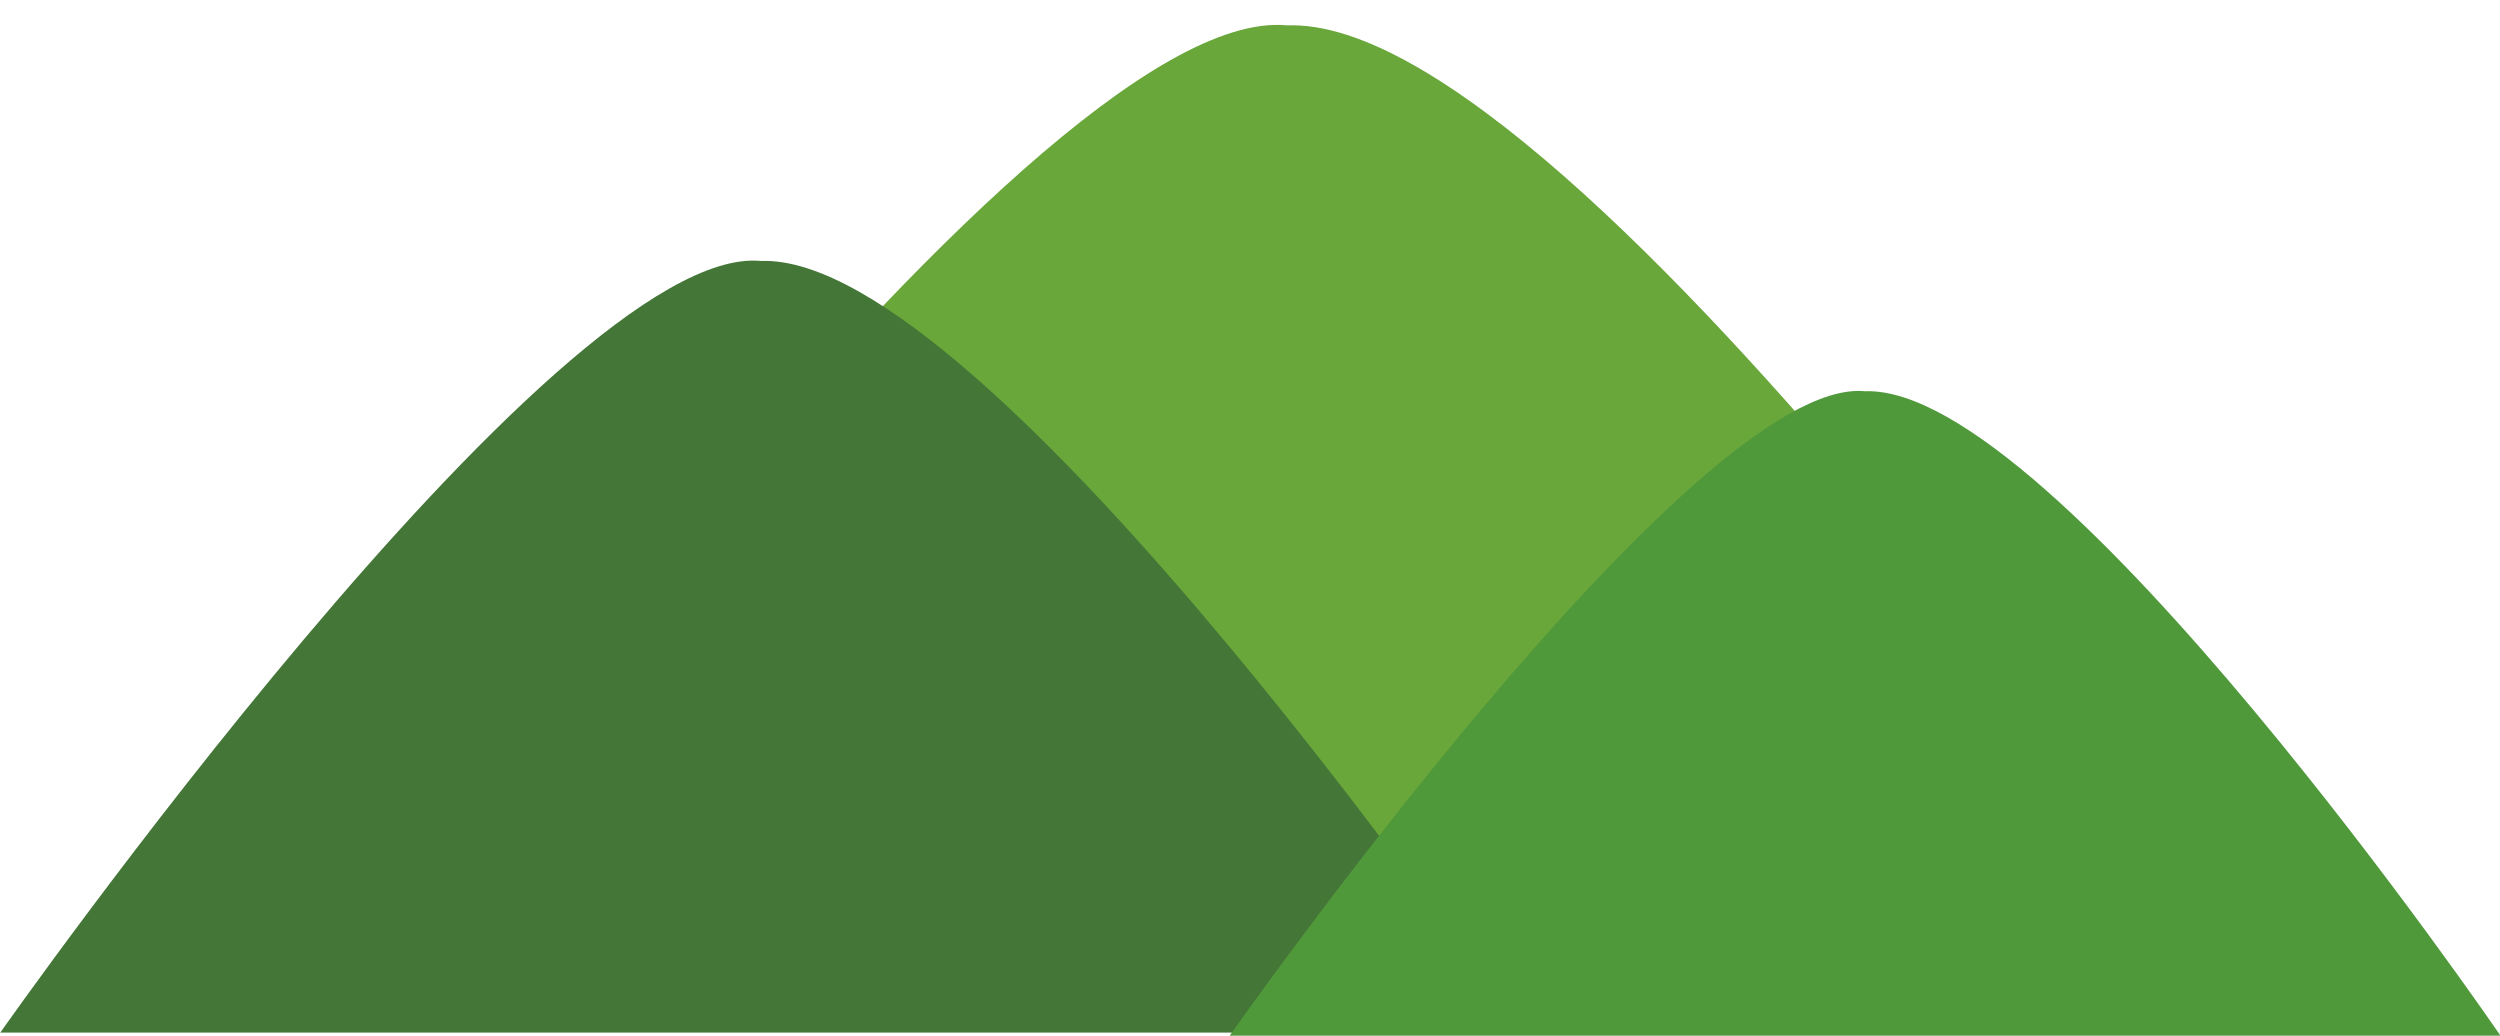 <?xml version="1.0" encoding="UTF-8"?><svg xmlns="http://www.w3.org/2000/svg" xmlns:xlink="http://www.w3.org/1999/xlink" height="139.7" preserveAspectRatio="xMidYMid meet" version="1.0" viewBox="44.0 141.1 337.1 139.7" width="337.1" zoomAndPan="magnify"><g><g id="change1_1"><path d="M 217.574 144.52 C 182.105 141.062 85.738 278.227 85.738 278.227 L 349.406 278.227 C 349.406 278.227 257.062 143.09 217.574 144.52" fill="#69a73a"/></g><g id="change2_1"><path d="M 146.625 176.289 C 119.027 173.598 44.039 280.336 44.039 280.336 L 249.211 280.336 C 249.211 280.336 177.352 175.18 146.625 176.289" fill="#447637"/></g><g id="change3_1"><path d="M 295.484 193.855 C 272.438 191.605 209.812 280.746 209.812 280.746 L 381.16 280.746 C 381.16 280.746 321.148 192.926 295.484 193.855" fill="#50993b"/></g></g></svg>